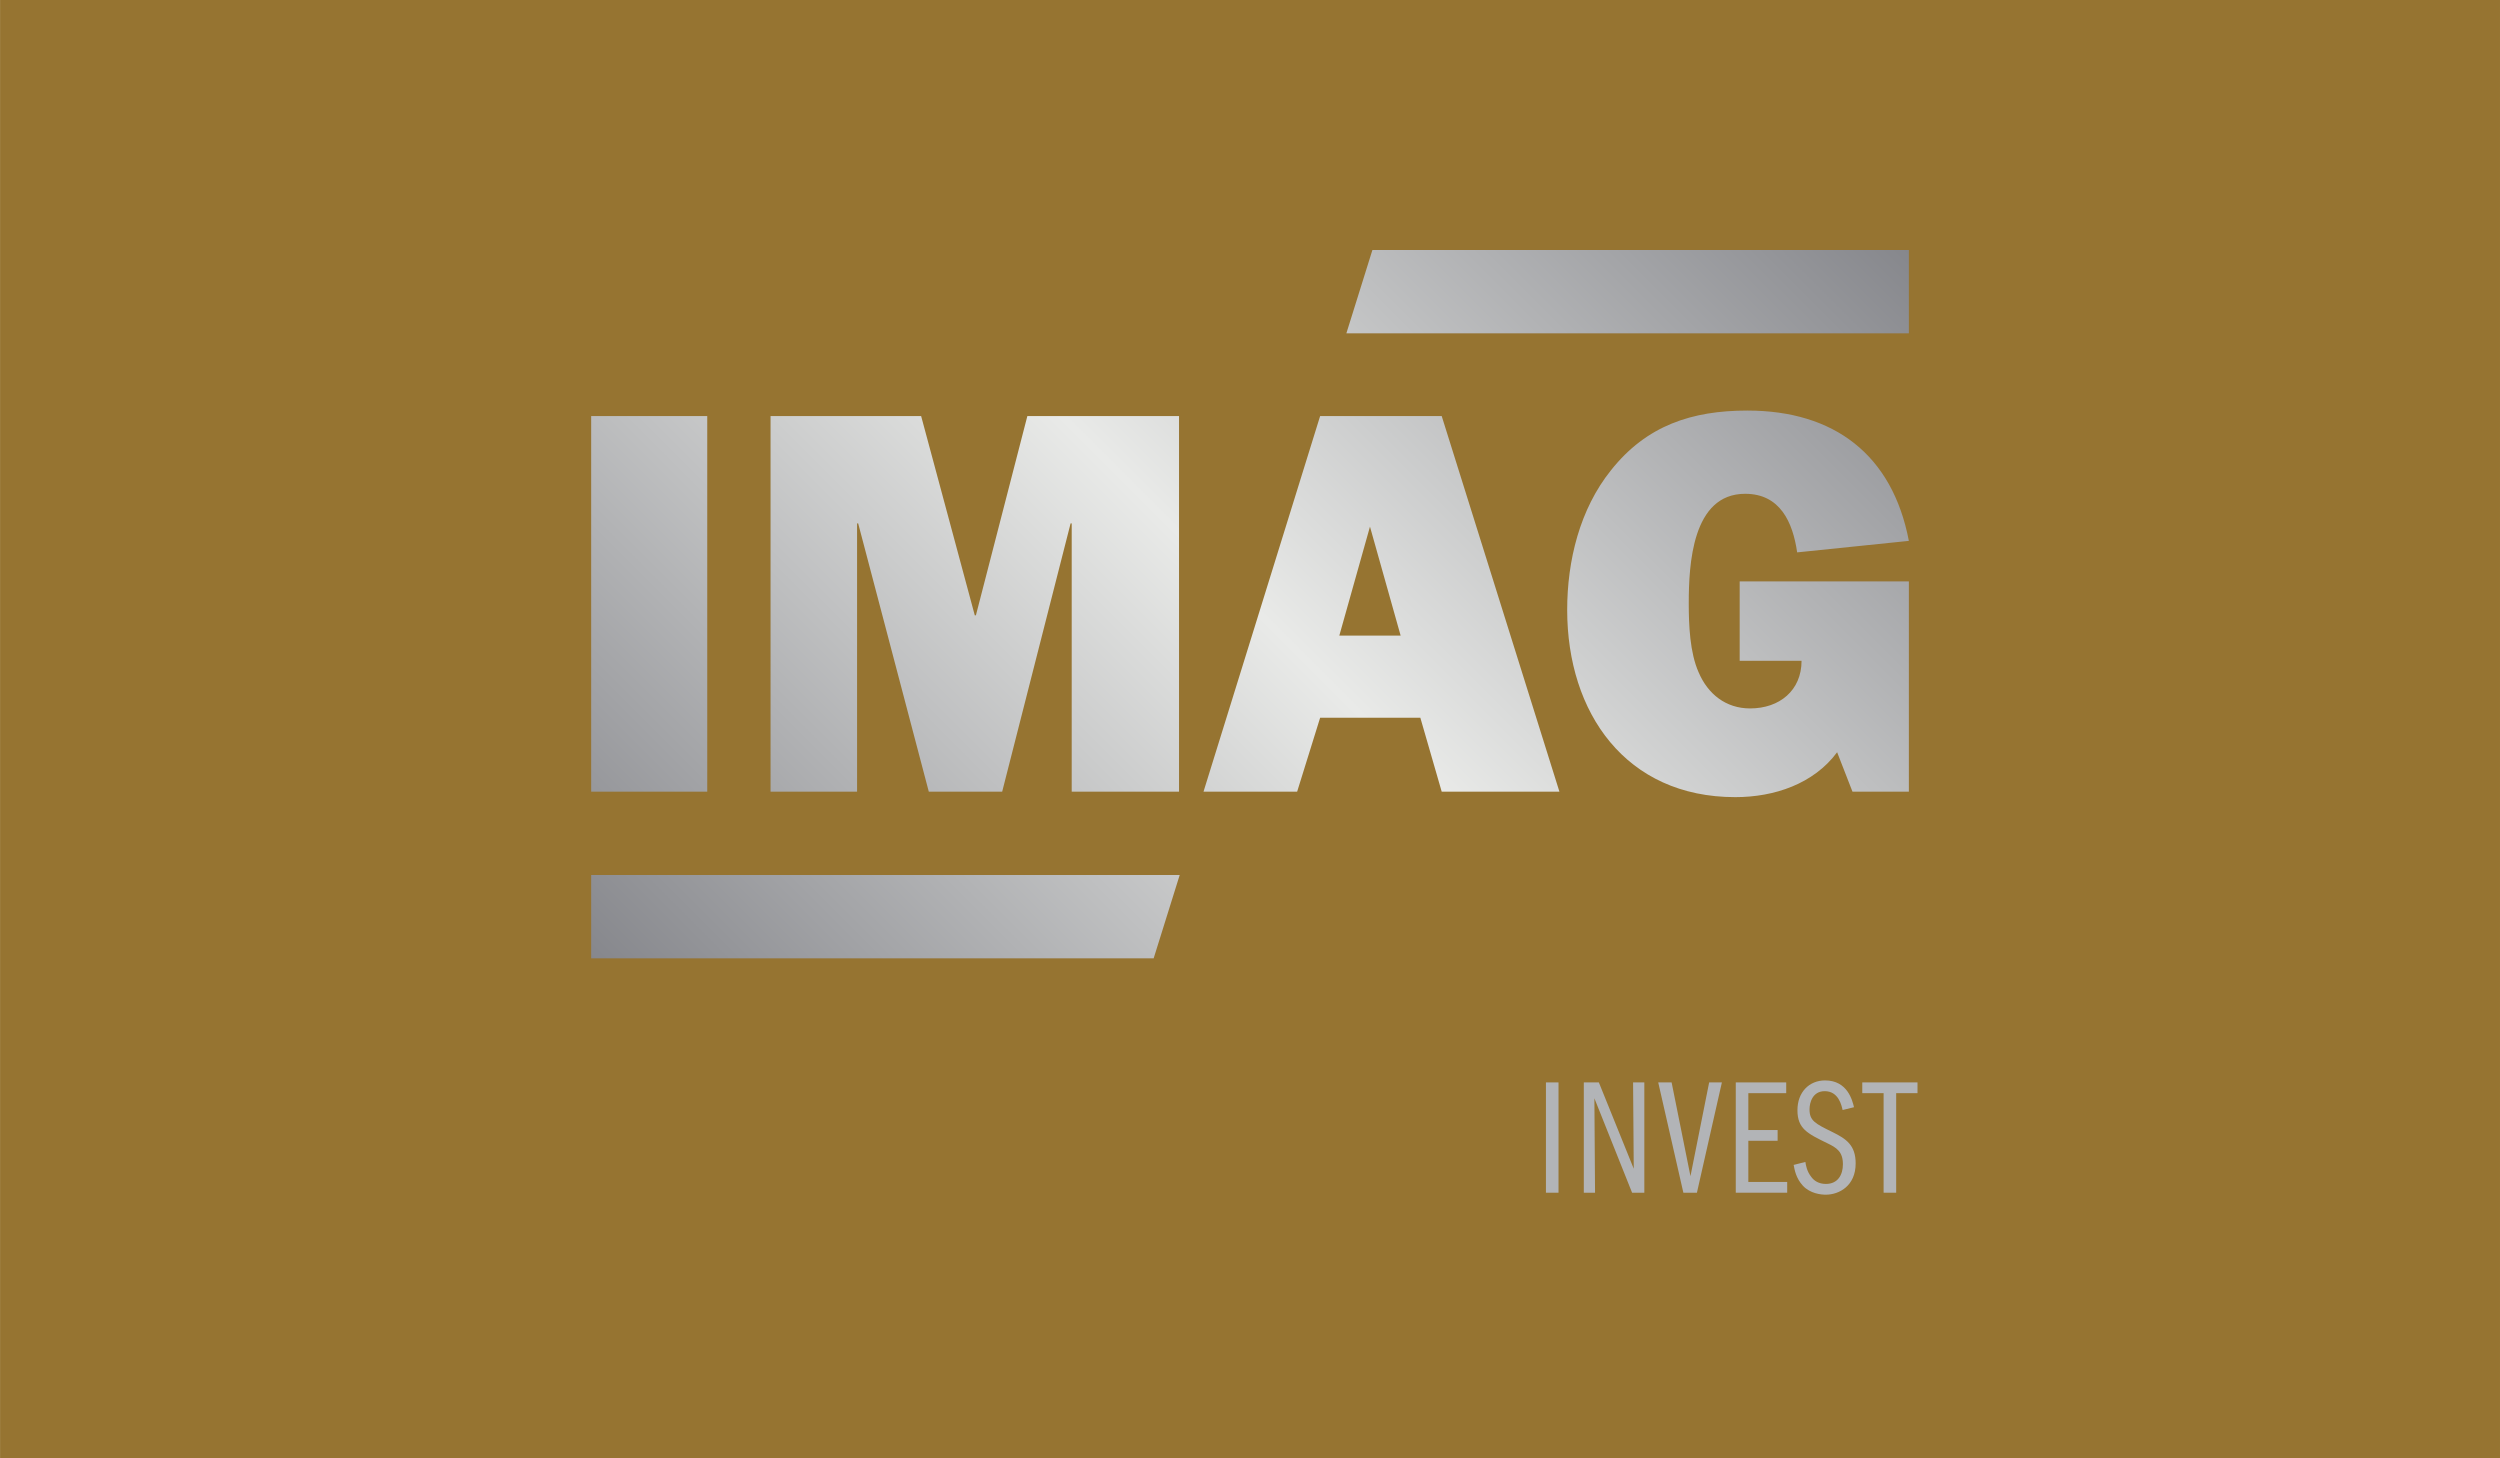 <svg xmlns="http://www.w3.org/2000/svg" xmlns:xlink="http://www.w3.org/1999/xlink" id="Ebene_1" x="0px" y="0px" width="680.316px" height="396.85px" viewBox="0 0 680.316 396.85" xml:space="preserve"><rect x="0.015" display="none" fill="#FFFFFF" width="680.299" height="396.835"></rect><g>	<g>		<polyline id="SVGID_2_" fill="#967431" points="680.314,0 680.314,396.835 0.015,396.835 0.015,0   "></polyline>	</g></g><g>	<g>		<path fill="#B2B4B7" d="M420.69,294.552h3.421v30.015h-3.421V294.552z"></path>		<path fill="#B2B4B7" d="M430.996,294.552h4.094l9.496,23.489l-0.182-23.489h3.061v30.015h-3.33l-10.26-25.694l0.18,25.694h-3.059    V294.552z"></path>		<path fill="#B2B4B7" d="M451.246,294.552h3.645l5.129,25.515l5.086-25.515h3.465l-6.795,30.015h-3.689L451.246,294.552z"></path>		<path fill="#B2B4B7" d="M475.769,307.511h7.967v2.925h-7.967v11.205h10.574v2.926h-13.994v-30.015h13.727v2.926h-10.307V307.511z"></path>		<path fill="#B2B4B7" d="M501.419,302.067c-0.27-1.216-1.08-5.131-4.859-5.131c-3.33,0-4.141,3.15-4.141,4.95    c0,3.104,1.529,3.869,6.301,6.209c3.645,1.802,6.254,3.512,6.254,8.505c0,6.12-4.5,8.506-8.145,8.506    c-1.305,0-4.23-0.315-6.211-2.431c-1.891-2.069-2.248-4.274-2.52-5.67l3.195-0.811c0.135,0.944,0.404,2.564,1.619,4.096    c0.721,0.989,1.979,1.89,3.959,1.89c3.285,0,4.635-2.521,4.635-5.354c0-3.42-1.709-4.5-4.229-5.715    c-5.443-2.655-8.145-3.96-8.145-9c0-4.905,3.193-8.1,7.516-8.1c6.119,0,7.424,5.443,7.875,7.289L501.419,302.067z"></path>		<path fill="#B2B4B7" d="M512.58,297.478h-5.805v-2.926h15.029v2.926H516v27.089h-3.42V297.478z"></path>	</g>			<linearGradient id="SVGID_1_" gradientUnits="userSpaceOnUse" x1="538.285" y1="-151.851" x2="813.955" y2="123.82" gradientTransform="matrix(1 0 0 -1 -336 150.35)">		<stop offset="0" style="stop-color:#86878C"></stop>		<stop offset="0.5" style="stop-color:#E9EAE8"></stop>		<stop offset="1" style="stop-color:#86878C"></stop>	</linearGradient>	<path fill="url(#SVGID_1_)" d="M160.871,260.787V238.11h160.158l-7.088,22.677H160.871 M366.382,90.707l7.088-22.677h145.984   v22.677H366.382z M364.462,172.966h16.688l-8.345-29.651L364.462,172.966z M392.326,215.433l-5.812-20.116h-27.269l-6.258,20.116   h-25.48l31.738-102.217h33.08l32.035,102.217H392.326z M320.844,113.216v102.217h-29.205v-73.012h-0.298l-18.625,73.012h-19.967   l-19.222-73.012h-0.297v73.012h-23.543V113.216h40.976l14.603,54.238h0.299l14.006-54.238H320.844z M160.871,113.216h31.589   v102.217h-31.589V113.216z M519.453,158.215v57.218h-15.346l-4.174-10.729c-6.406,8.643-17.137,12.218-27.715,12.218   c-29.801,0-45.744-22.947-45.744-50.959c0-13.41,3.428-27.416,11.92-37.997c9.686-12.218,22.055-16.241,37.104-16.241   c23.691,0,39.486,12.069,43.955,35.463l-30.396,3.129c-1.191-8.194-4.619-15.942-14.154-15.942c-14.453,0-15.348,19.37-15.348,29.8   c0,5.961,0.299,13.41,2.684,18.774c2.531,5.96,7.449,9.834,14.006,9.834c8.045,0,14.006-4.917,14.006-12.963h-16.838v-21.605   H519.453L519.453,158.215z"></path></g></svg>